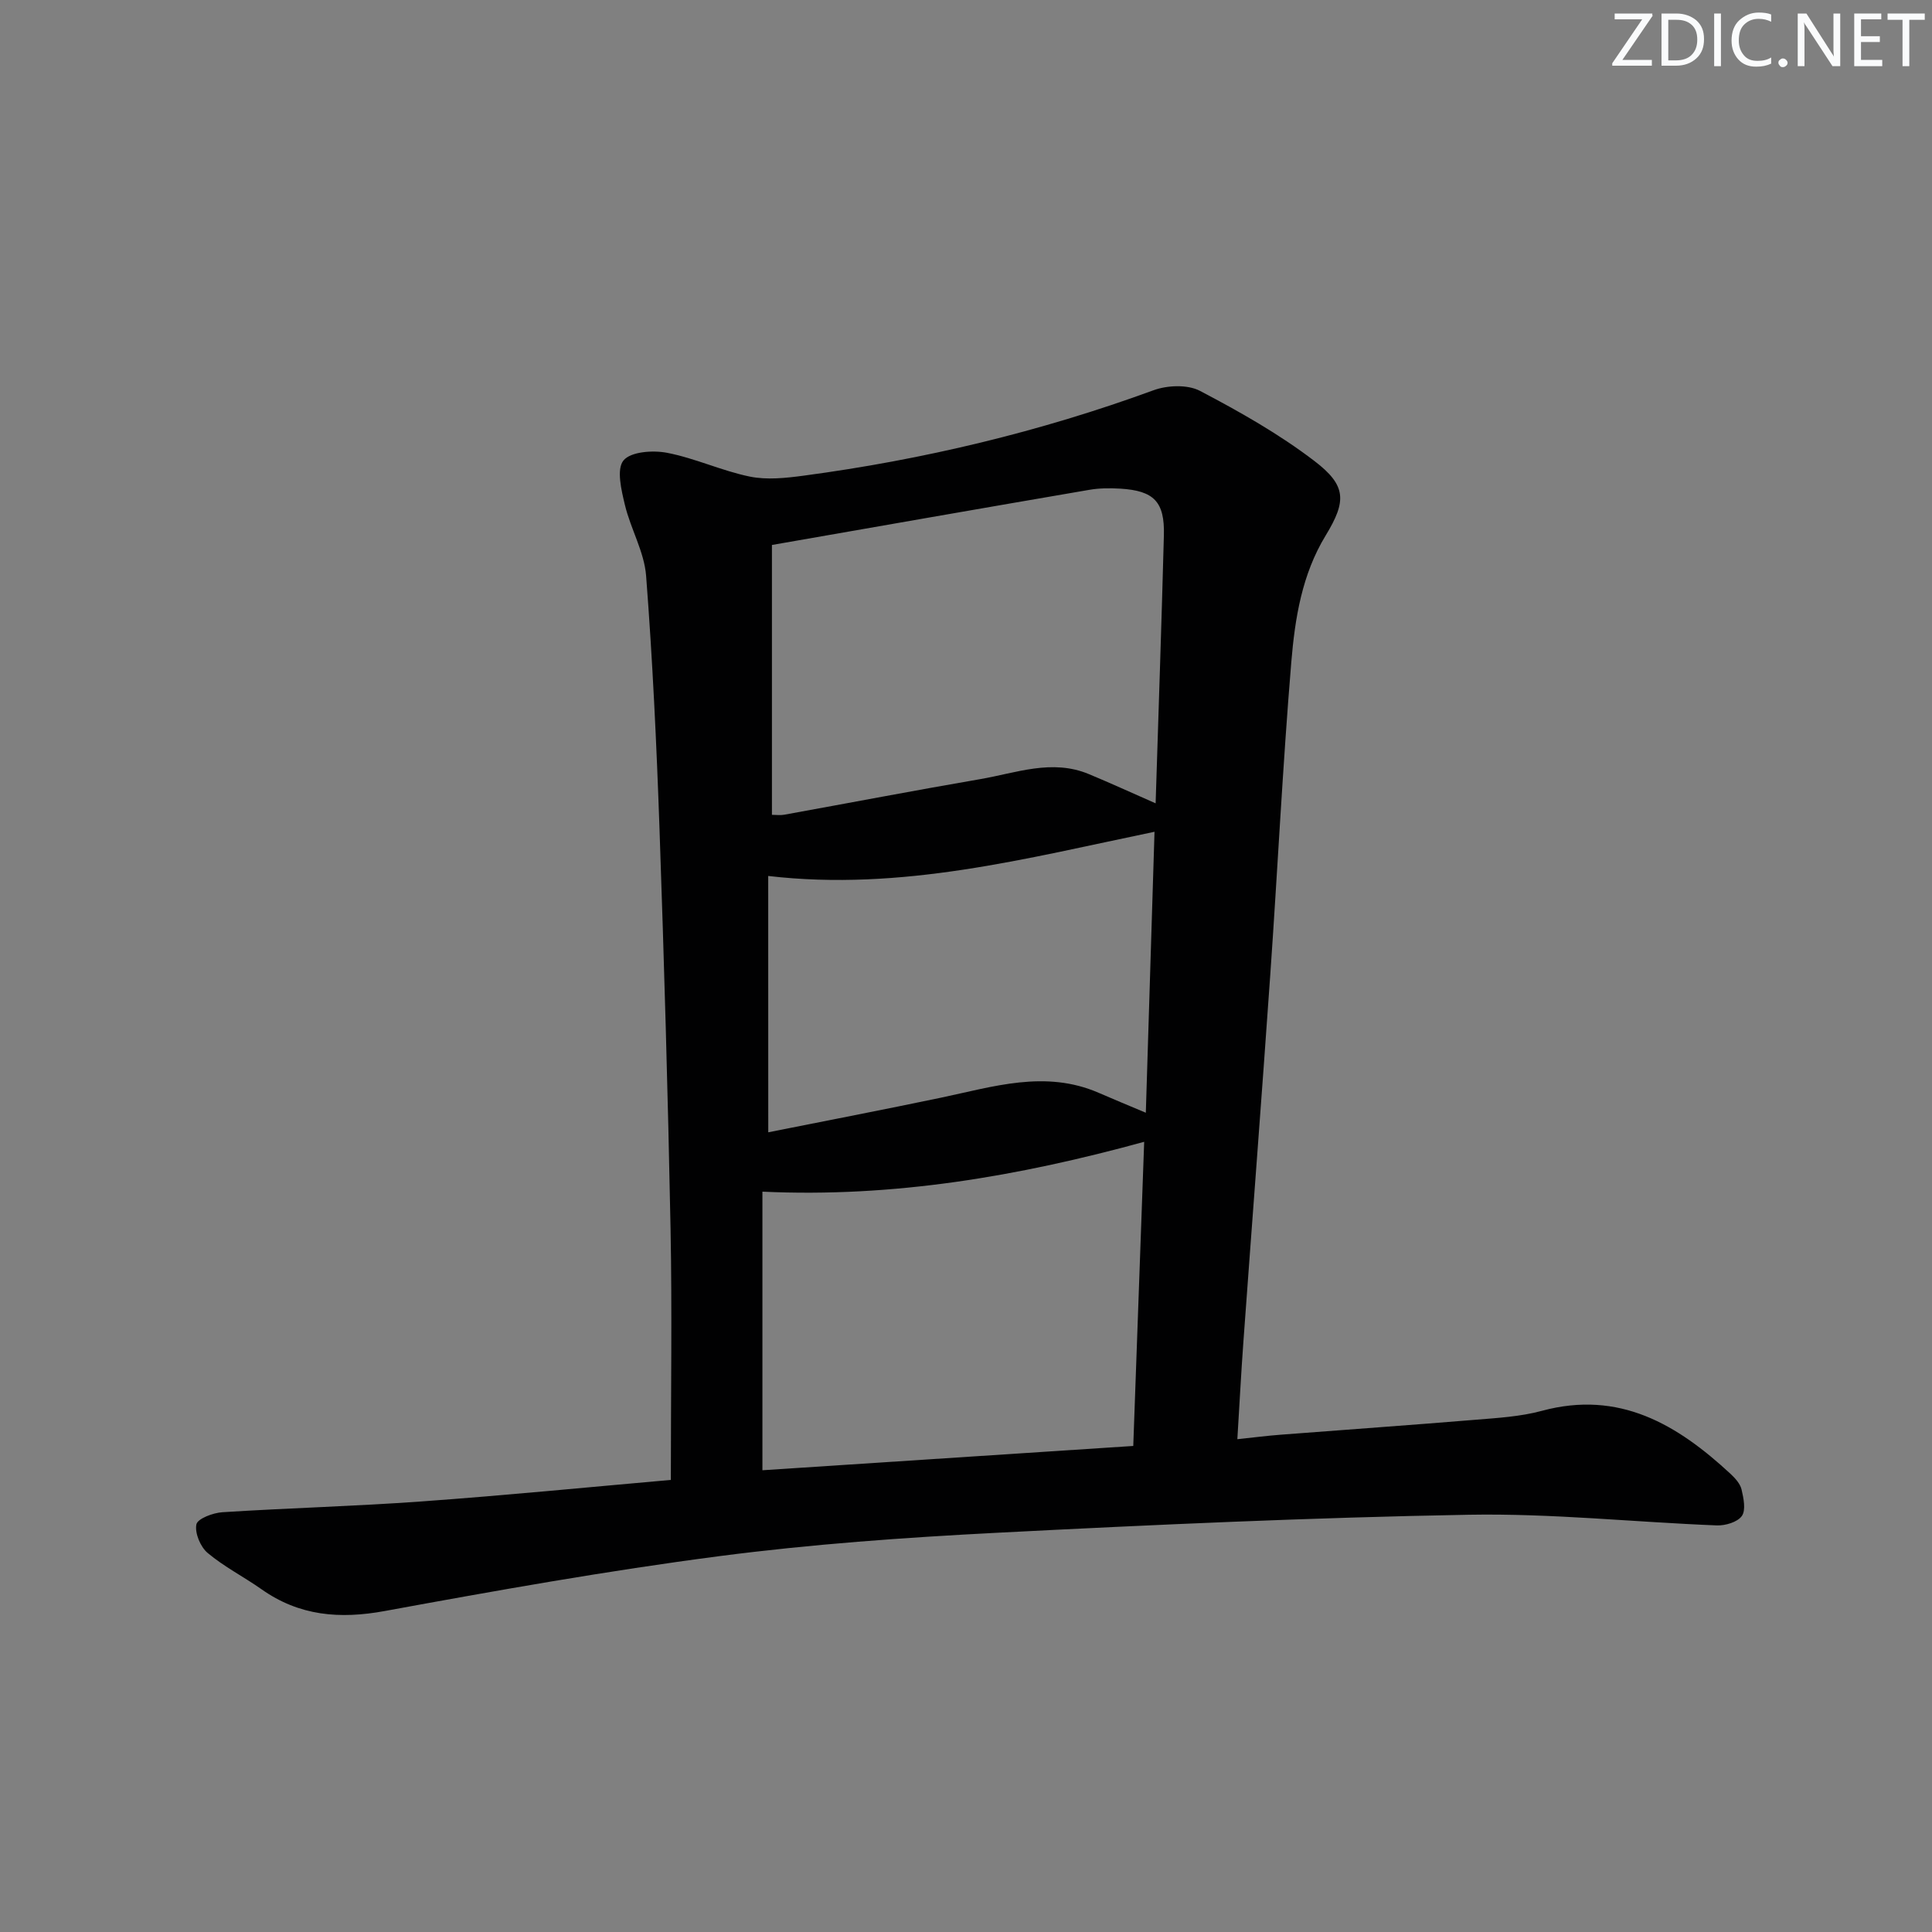 <svg enable-background="new 0 0 400 400" viewBox="0 0 400 400" xmlns="http://www.w3.org/2000/svg"><rect x="0" y="0" width="400" height="400" fill="#808080" stroke="none"/><g fill="#fafbfc"><path d="m342.2 3.2-6.3 9.2h6.1v1.2h-8.2v-.5l6.2-9.1h-5.7v-1.2h7.8v.4z"/><path d="m344 13.7v-10.9h3.1c1.6 0 3 .5 4.1 1.4 1.1 1 1.6 2.2 1.6 3.9s-.5 3-1.6 4-2.5 1.5-4.2 1.5h-3zm1.4-9.6v8.4h1.6c1.4 0 2.5-.4 3.2-1.1.8-.8 1.2-1.8 1.2-3.2s-.4-2.4-1.2-3.1-1.8-1-3.1-1z"/><path d="m356.3 2.8v10.9h-1.4v-10.9z"/><path d="m366.6 13.2c-.8.4-1.8.6-3 .6-1.6 0-2.8-.5-3.7-1.5s-1.4-2.3-1.4-3.9c0-1.7.5-3.2 1.6-4.2s2.4-1.6 4-1.6c1 0 1.9.1 2.6.4v1.5c-.8-.4-1.6-.6-2.6-.6-1.2 0-2.2.4-3 1.2s-1.1 1.9-1.1 3.3c0 1.3.4 2.3 1.1 3.1s1.6 1.1 2.8 1.1c1.1 0 2-.2 2.8-.7v1.3z"/><path d="m368.2 13c0-.3.1-.5.3-.6.2-.2.4-.3.6-.3.3 0 .5.1.7.3s.3.4.3.6-.1.5-.3.6c-.2.2-.4.3-.7.3s-.5-.1-.6-.3c-.2-.2-.3-.4-.3-.6z"/><path d="m381.1 13.7h-1.7l-5.5-8.4c-.2-.2-.3-.5-.4-.7 0 .2.1.8.1 1.5v7.6h-1.4v-10.9h1.8l5.3 8.3c.3.4.4.6.4.8 0-.3-.1-.8-.1-1.6v-7.5h1.4v10.9z"/><path d="m389.7 13.7h-5.8v-10.9h5.6v1.2h-4.2v3.5h3.9v1.2h-3.9v3.7h4.4z"/><path d="m398.4 4.1h-3.1v9.6h-1.4v-9.6h-3.1v-1.3h7.7v1.3z"/></g><path d="m138.89 306.4c0-17.85.27-34.98-.06-52.1-.54-27.61-1.33-55.22-2.29-82.82-.61-17.43-1.43-34.87-2.77-52.26-.38-4.97-3.2-9.71-4.39-14.68-.73-3.05-1.78-7.38-.3-9.2 1.49-1.84 6.1-2.16 9.04-1.59 5.8 1.12 11.31 3.73 17.11 4.92 3.57.73 7.49.3 11.17-.19 24.76-3.31 48.92-9.08 72.42-17.68 2.86-1.05 7.04-1.22 9.61.12 8.2 4.3 16.37 8.92 23.7 14.52 6.66 5.08 6.68 8.29 2.34 15.42-4.93 8.09-6.36 17.16-7.12 26.21-1.79 21.53-2.84 43.13-4.35 64.69-1.77 25.36-3.73 50.71-5.57 76.06-.47 6.44-.8 12.89-1.25 20.15 3.22-.34 6.09-.71 8.98-.93 13.42-1.04 26.85-1.98 40.27-3.09 4.62-.38 9.35-.65 13.79-1.85 16.04-4.34 28.04 2.82 39.08 13.06.95.89 1.99 2.03 2.27 3.22.42 1.8.93 4.26.06 5.49-.9 1.27-3.43 2.02-5.2 1.95-17.1-.68-34.2-2.51-51.27-2.21-32.57.58-65.14 2.06-97.68 3.73-19.24.99-38.51 2.36-57.6 4.85-23.17 3.02-46.21 7.13-69.2 11.35-9.35 1.72-17.71 1.03-25.55-4.51-3.66-2.58-7.73-4.64-11.14-7.51-1.5-1.26-2.69-4.12-2.33-5.91.24-1.19 3.44-2.4 5.38-2.52 13.77-.88 27.57-1.24 41.32-2.24 17.37-1.25 34.72-2.97 51.53-4.45zm100.37-140.08c.6-18.99 1.23-37.24 1.71-55.5.18-6.94-2.05-9.22-9-9.65-2.15-.13-4.36-.12-6.47.25-21.67 3.71-43.33 7.51-65.68 11.41v55.87c.9 0 1.74.13 2.54-.02 13.53-2.45 27.04-5.04 40.59-7.37 7.43-1.27 14.85-4.23 22.49-1.04 4.27 1.77 8.47 3.7 13.82 6.05zm-2.37 70.08c-26.08 7.15-51.87 11.58-79.04 10.32v57.68c25.45-1.67 51.06-3.34 76.78-5.03.77-21.32 1.51-42.08 2.26-62.97zm-77.83-1.97c12.03-2.4 23.88-4.68 35.68-7.15 10.86-2.27 21.65-5.83 32.72-1.03 3.01 1.31 6.04 2.56 9.77 4.13.62-19.89 1.21-39.22 1.8-58.17-26.58 5.5-52.34 12.37-79.98 9.15.01 17.45.01 34.69.01 53.07z" fill="#010102"/></svg>